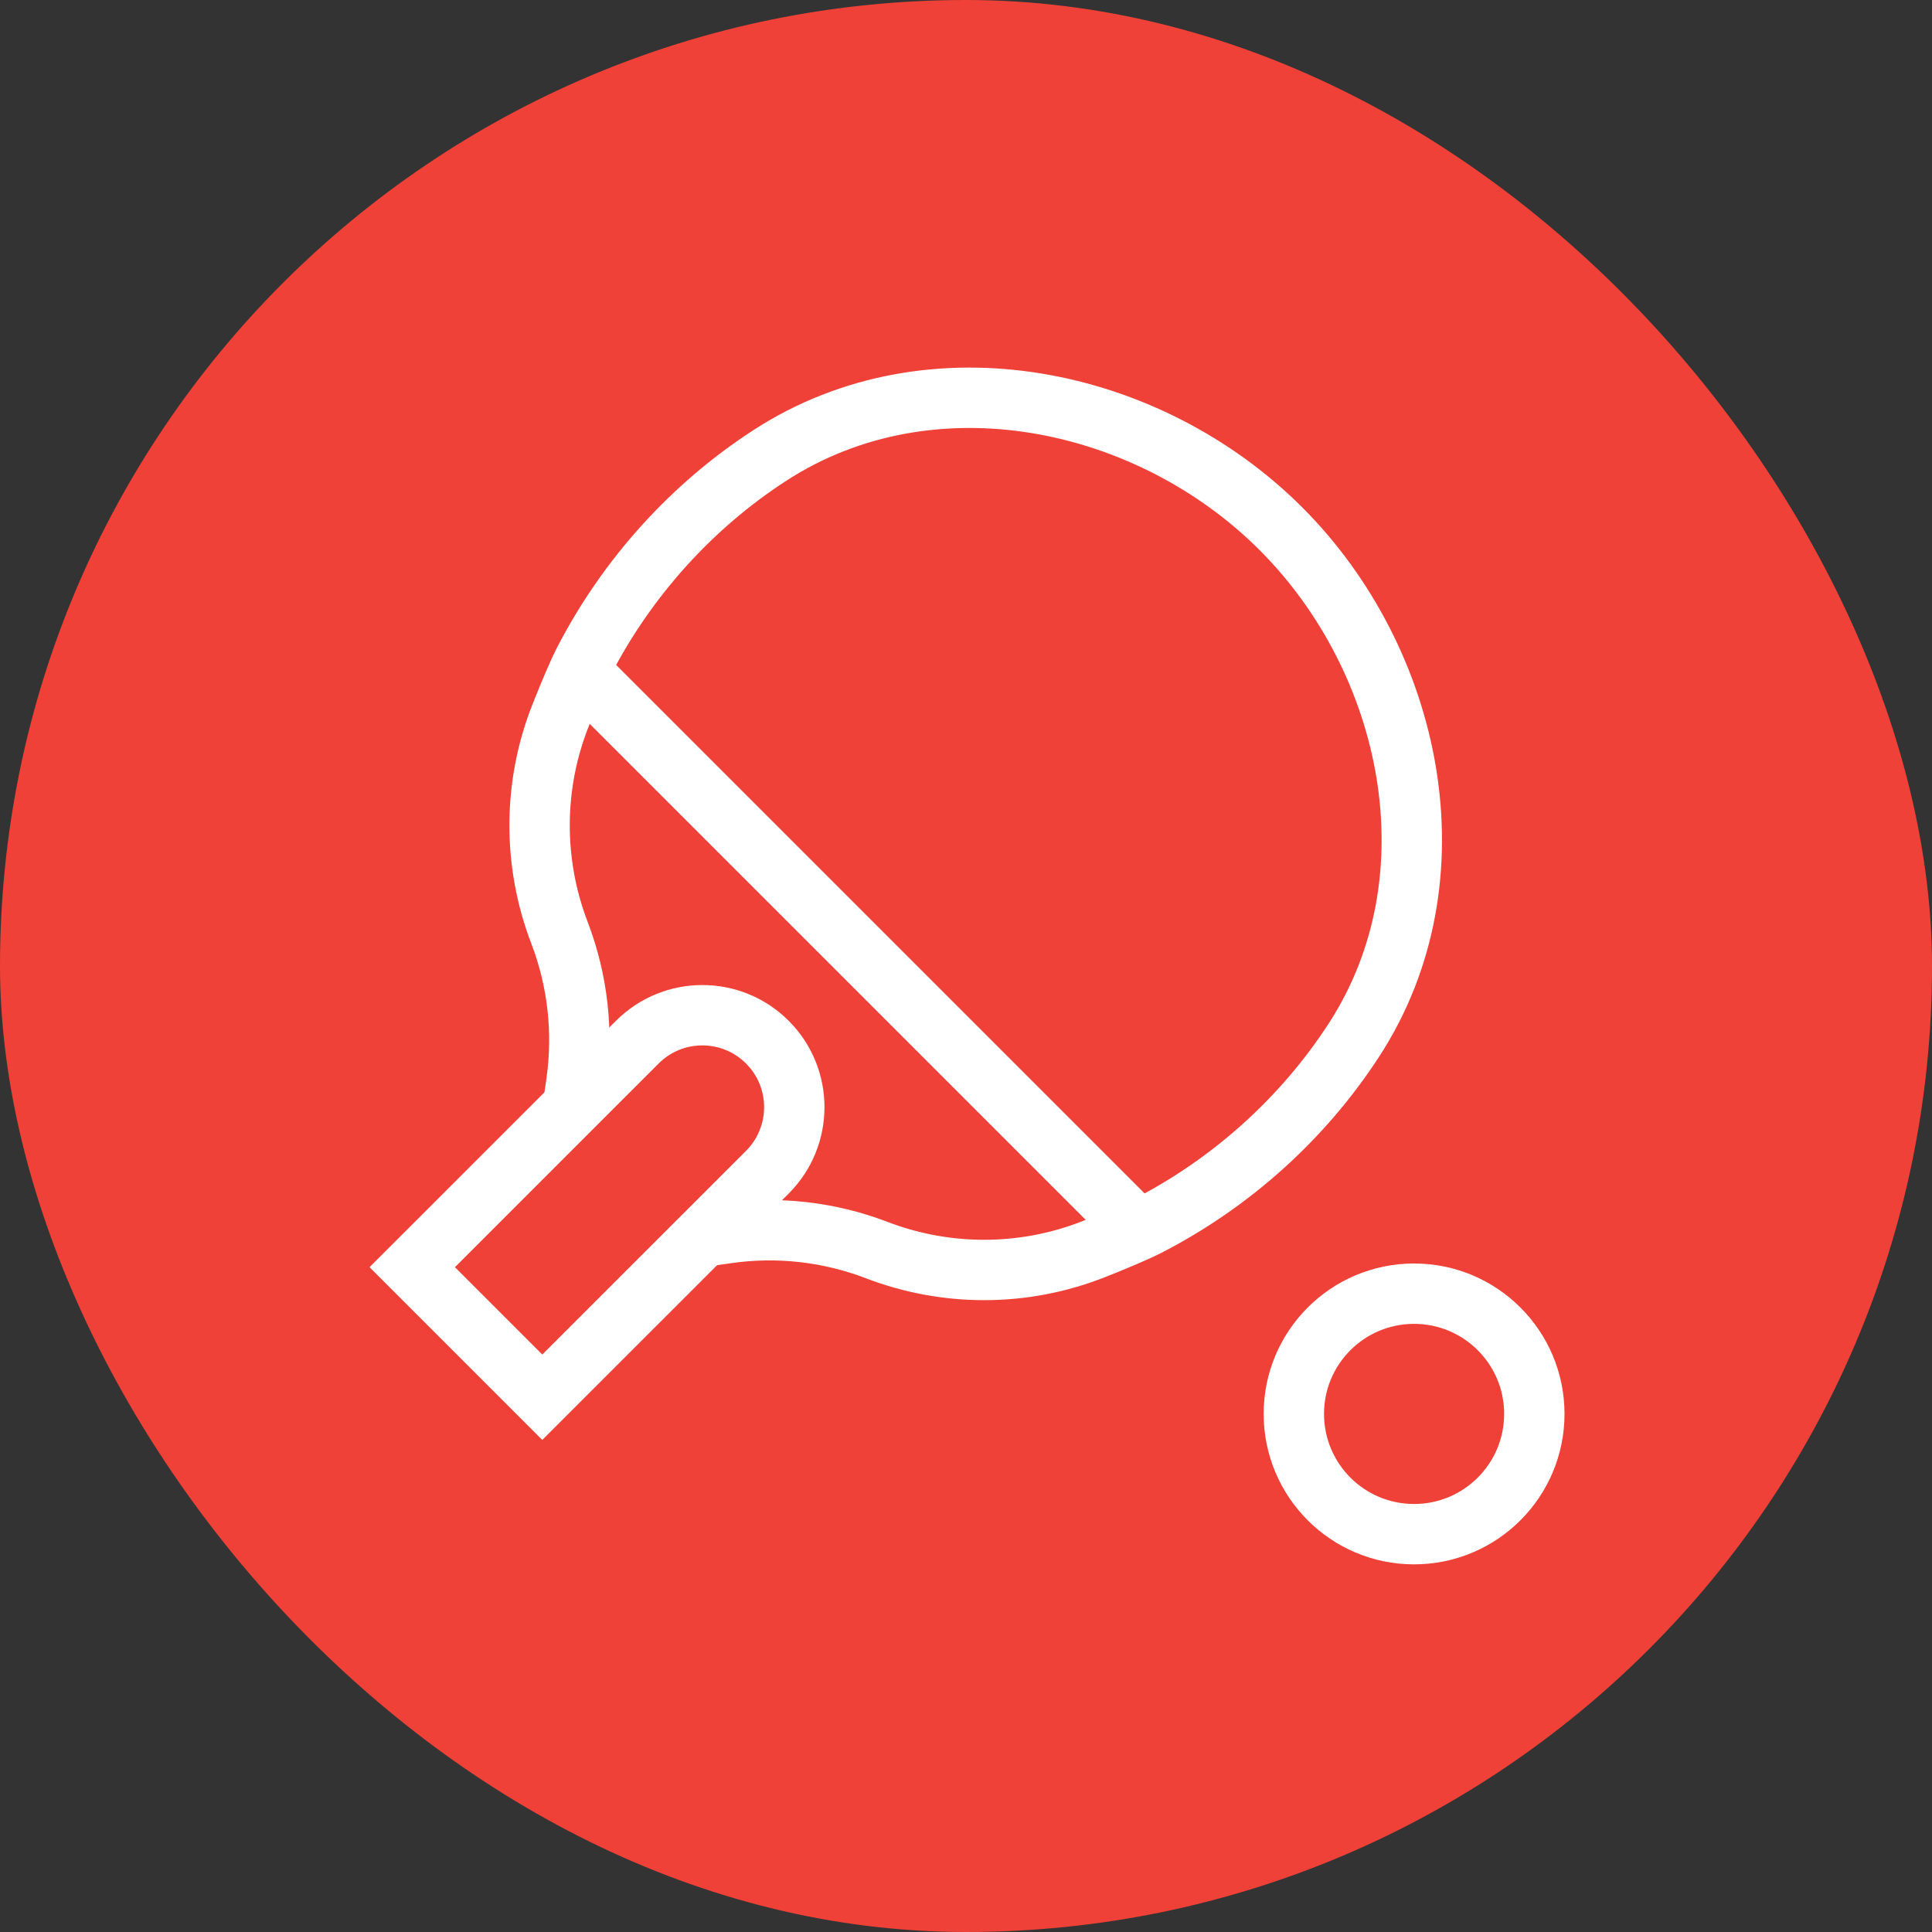 <svg xmlns="http://www.w3.org/2000/svg" width="48" height="48" viewBox="0 0 48 48" fill="none"><rect x="0" y="0" width="48" height="48" fill="#333333" stroke="none"/><rect width="48" height="48" rx="24" fill="#EF4137"></rect><g clip-path="url(#clip0_2837_8828)"><path d="M17.327 30.745L18.063 30.64C19.318 30.46 20.598 30.604 21.782 31.058C23.521 31.724 25.447 31.718 27.178 31.033C27.731 30.814 28.233 30.603 28.533 30.448C30.597 29.384 32.382 27.779 33.645 25.829C36.248 21.81 35.098 16.41 31.823 13.135C28.549 9.861 23.148 8.711 19.13 11.313C17.18 12.576 15.575 14.362 14.51 16.425C14.355 16.726 14.144 17.228 13.925 17.78C13.24 19.512 13.234 21.438 13.901 23.176C14.354 24.36 14.498 25.64 14.319 26.896L14.214 27.632" stroke="white" stroke-width="1.5" stroke-miterlimit="10"></path><path d="M13.473 34.714L10.242 31.483L15.834 25.892C16.726 25 18.173 25 19.065 25.892C19.957 26.784 19.957 28.23 19.065 29.123L13.473 34.714Z" stroke="white" stroke-width="1.5" stroke-miterlimit="10"></path><path d="M14.715 16.988L28.301 30.574" stroke="white" stroke-width="1.5" stroke-miterlimit="10"></path><path d="M35.132 38.116C36.782 38.116 38.12 36.778 38.12 35.128C38.12 33.478 36.782 32.141 35.132 32.141C33.482 32.141 32.145 33.478 32.145 35.128C32.145 36.778 33.482 38.116 35.132 38.116Z" stroke="white" stroke-width="1.5" stroke-miterlimit="10"></path></g><defs><clipPath id="clip0_2837_8828"><rect width="30" height="30" fill="white" transform="translate(9 9)"></rect></clipPath></defs></svg>